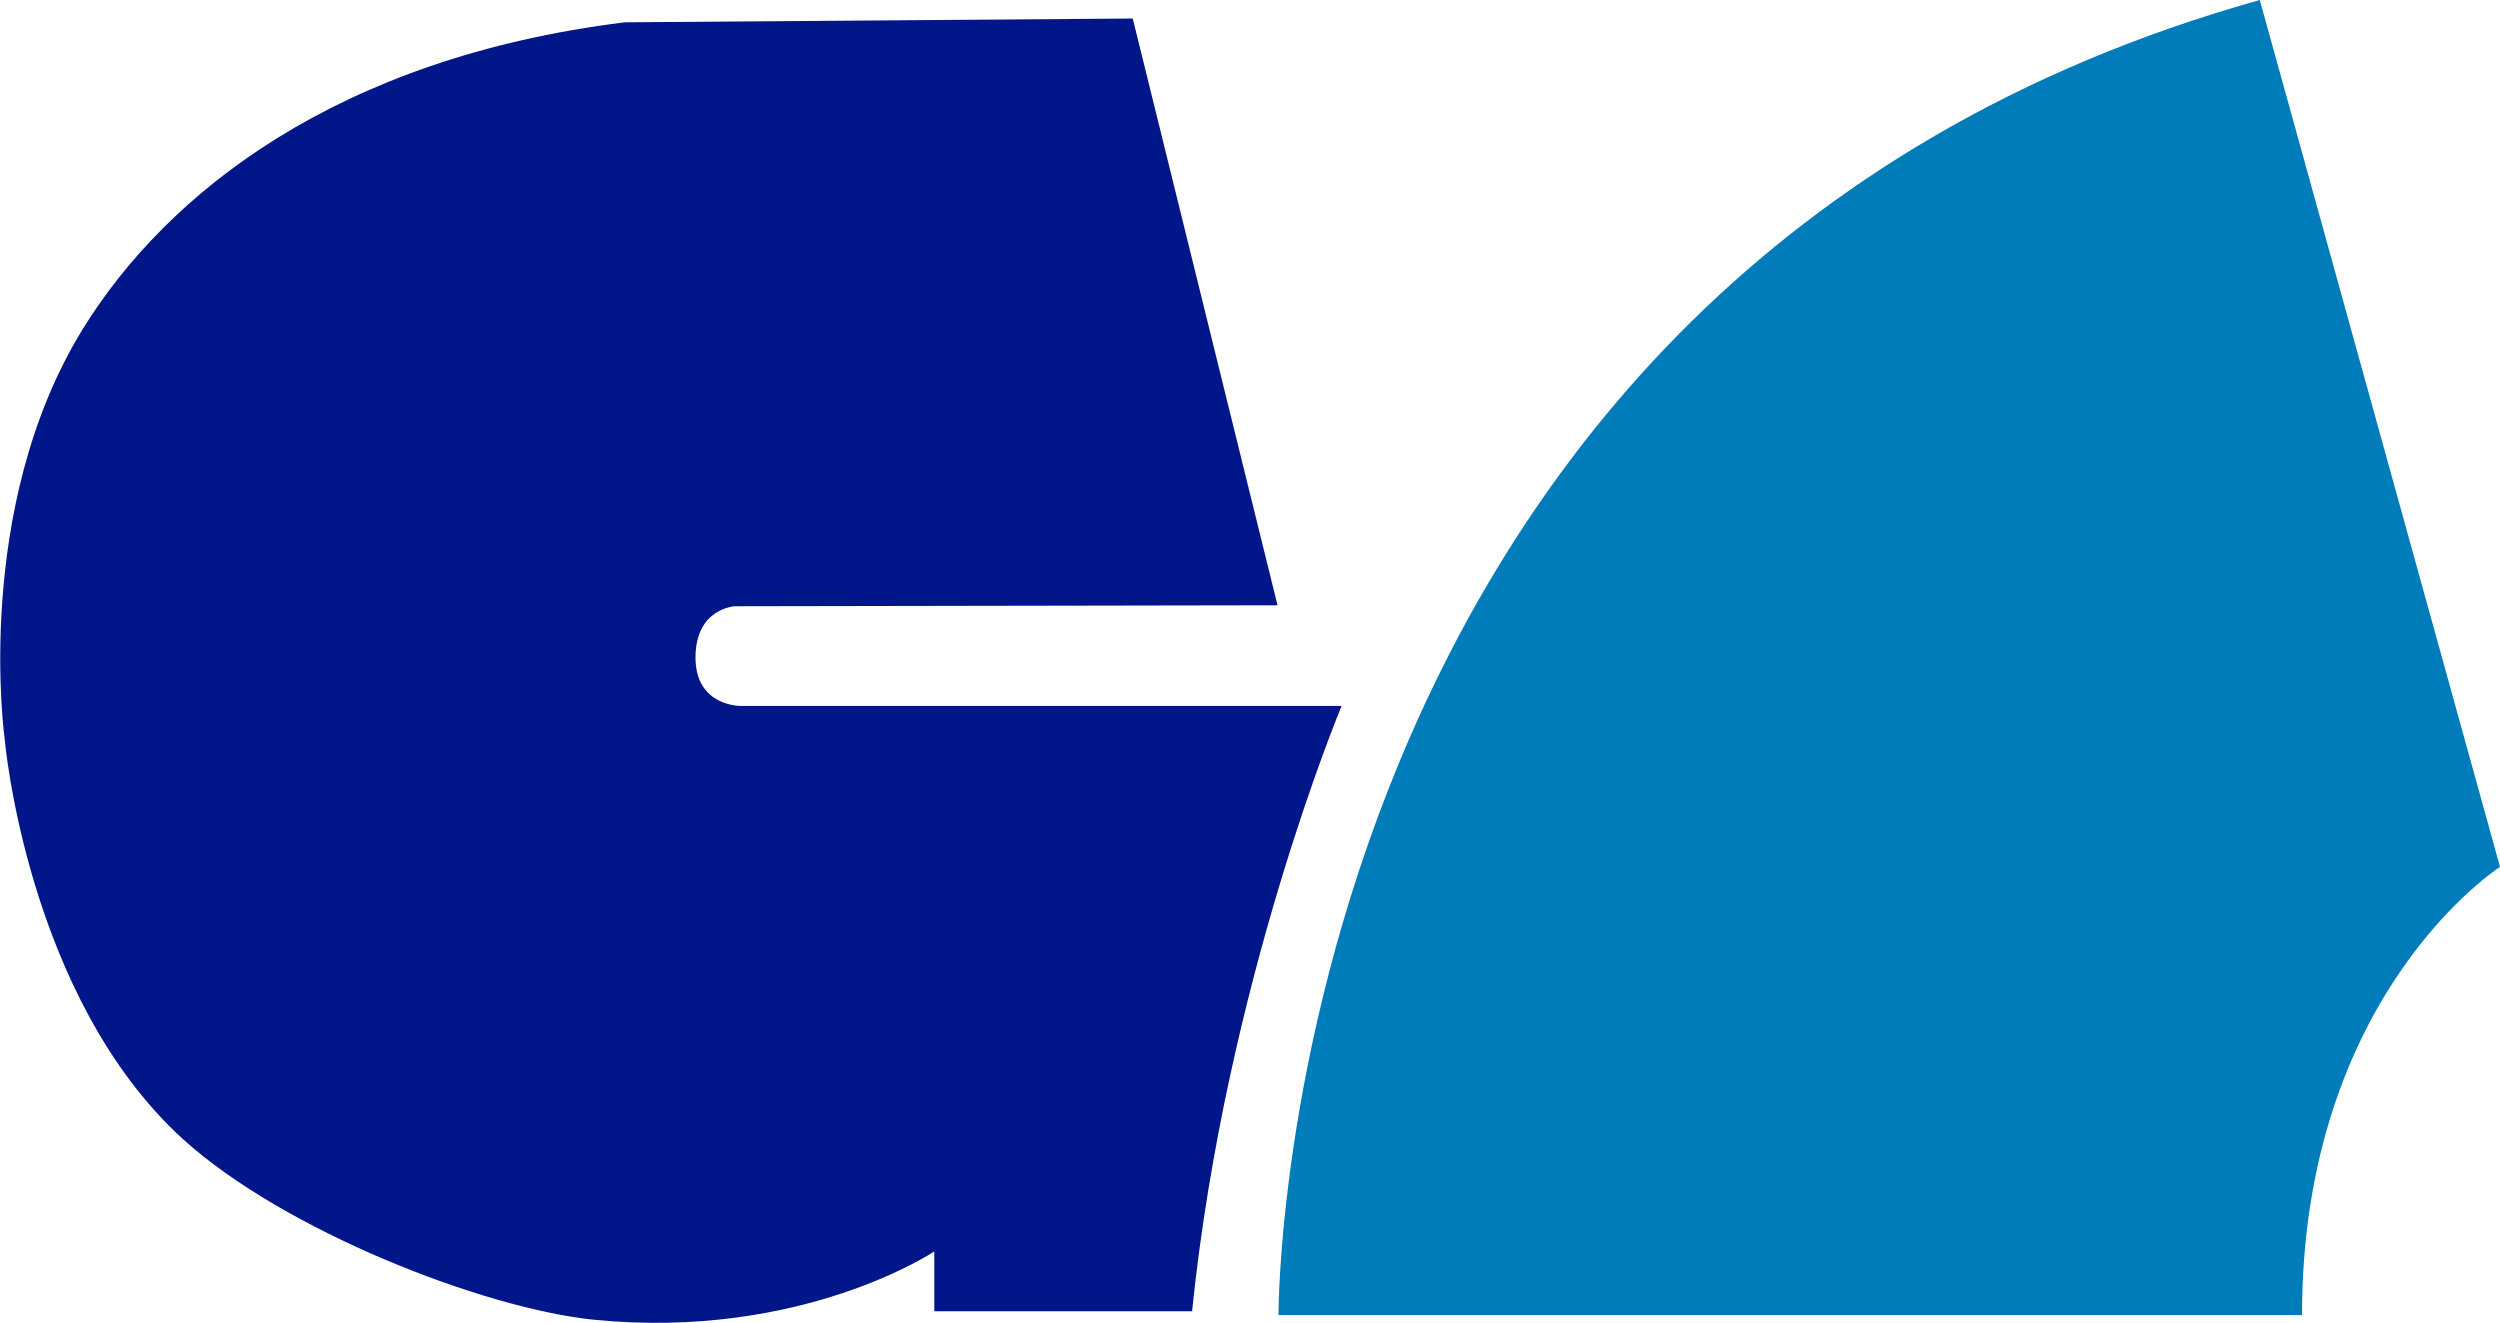 <?xml version="1.0" encoding="UTF-8"?><svg id="_レイヤー_2" xmlns="http://www.w3.org/2000/svg" width="52.66" height="27.86" viewBox="0 0 52.66 27.86"><defs><style>.cls-1{fill:#001689;}.cls-1,.cls-2{stroke-width:0px;}.cls-2{fill:#007cba;}</style></defs><g id="PC_header"><path class="cls-1" d="m23.86.39l3.05,12.36-11.43.02s-.83.04-.83,1.08.96,1.02.96,1.02h12.65s-2.44,5.82-3.15,12.75h-5.43v-1.26s-2.79,1.87-7.16,1.44c-2.36-.24-6.55-1.89-8.66-3.8C.57,21.01.1,15.58.1,15.58c0,0-.69-4.87,1.65-8.66C3.53,4.05,7.11,1.22,13.16.47l10.7-.08Z"/><path class="cls-2" d="m52.66,18.26s-4.17,2.67-4.17,9.44h-21.56s-.08-21.88,20.67-27.7l5.06,18.26Z"/></g></svg>